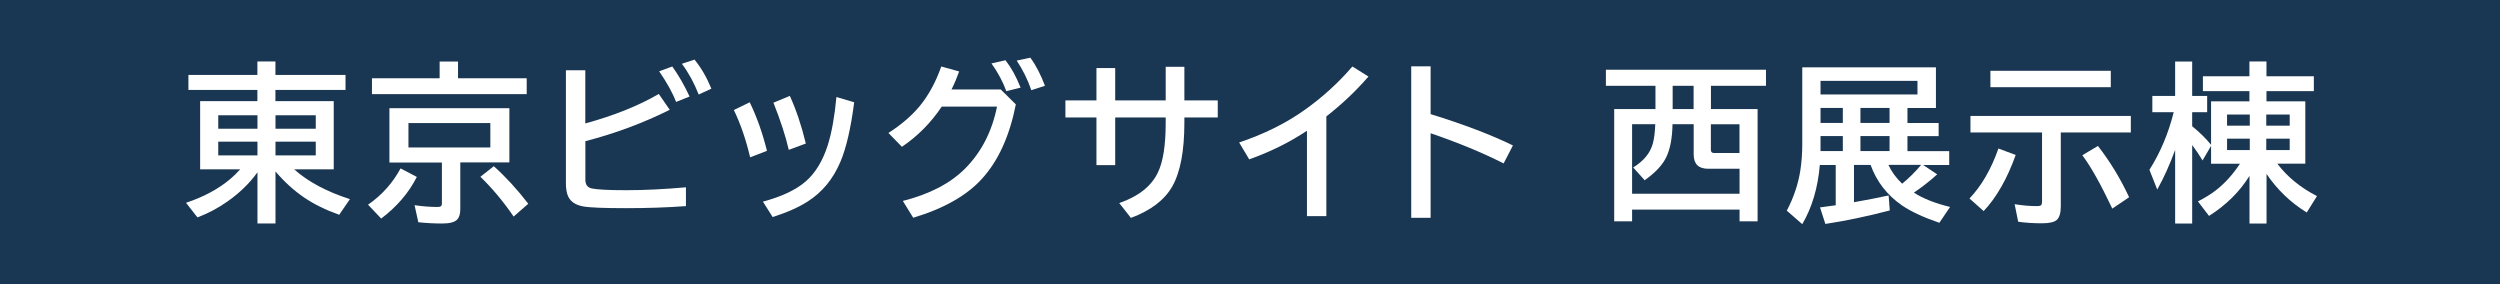 <?xml version="1.0" encoding="UTF-8"?><svg id="_レイヤー_2" xmlns="http://www.w3.org/2000/svg" viewBox="0 0 352 40"><defs><style>.cls-1{fill:#193652;}.cls-2{fill:#fff;}</style></defs><g id="design"><rect class="cls-1" width="352" height="40"/><path class="cls-2" d="M41.44,23.86c1.94,1.73,4.55,3.12,7.83,4.18l-1.51,2.2c-1.89-.67-3.54-1.48-4.95-2.44-1.45-.99-2.79-2.21-4.02-3.66v7.32h-2.54v-7.2c-1.09,1.52-2.49,2.89-4.21,4.1-1.32.93-2.73,1.68-4.24,2.25l-1.61-2.06c2.48-.82,4.54-1.93,6.2-3.32.47-.39.95-.86,1.43-1.39h-5.64v-9.6h8.06v-1.58h-9.71v-2.11h9.71v-1.9h2.54v1.9h9.87v2.11h-9.87v1.58h8.21v9.6h-5.57ZM36.25,16.23h-5.52v1.9h5.52v-1.9ZM36.25,19.95h-5.52v1.93h5.52v-1.93ZM38.79,16.23v1.9h5.67v-1.9h-5.67ZM38.79,19.95v1.93h5.67v-1.93h-5.67Z"/><path class="cls-2" d="M51.82,28.82c1.95-1.35,3.47-3.05,4.58-5.11l2.29,1.2c-1.13,2.23-2.8,4.19-5.02,5.86l-1.85-1.95ZM64.49,11.02h9.67v2.23h-21.79v-2.23h9.53v-2.36h2.59v2.36ZM71.72,15.22v7.65h-6.91v6.59c0,.67-.15,1.16-.45,1.46-.35.37-1.05.55-2.1.55-1.12,0-2.25-.06-3.36-.18l-.53-2.4c1.08.16,2.16.25,3.25.25.3,0,.49-.07.55-.22.03-.07.05-.17.05-.3v-5.74h-7.39v-7.65h16.9ZM57.51,17.33v3.43h11.53v-3.43h-11.53ZM72.32,30.49c-1.41-2.06-2.96-3.93-4.68-5.6l1.89-1.49c1.67,1.5,3.29,3.26,4.85,5.29l-2.06,1.8Z"/><path class="cls-2" d="M79.68,9.89h2.73v7.49c4.02-1.1,7.47-2.48,10.35-4.15l1.54,2.23c-3.69,1.84-7.65,3.32-11.88,4.42v5.43c0,.68.3,1.09.89,1.22.72.16,2.34.25,4.86.25s5.42-.14,8.41-.41v2.65c-2.72.2-5.55.29-8.51.29s-5.08-.08-5.98-.25c-1.07-.2-1.77-.68-2.11-1.44-.2-.47-.3-1.06-.3-1.78v-15.94ZM95.19,14.35c-.48-1.27-1.28-2.7-2.38-4.31l1.85-.68c.91,1.28,1.72,2.69,2.43,4.23l-1.9.76ZM98.38,13.32c-.64-1.63-1.43-3.08-2.37-4.34l1.77-.59c.93,1.12,1.72,2.49,2.38,4.09l-1.78.83Z"/><path class="cls-2" d="M105.62,22.16c-.56-2.41-1.32-4.63-2.29-6.67l2.23-1.09c.99,2.03,1.8,4.31,2.43,6.84l-2.37.91ZM107.42,28.39c2.61-.7,4.6-1.63,5.98-2.81s2.42-2.88,3.14-5.11c.56-1.77.97-4.04,1.23-6.81l2.5.74c-.47,3.66-1.12,6.47-1.96,8.43-1.02,2.39-2.54,4.23-4.57,5.53-1.29.83-2.94,1.56-4.95,2.2l-1.37-2.17ZM111.06,21.1c-.44-1.91-1.16-4.13-2.16-6.64l2.31-.96c.9,1.98,1.65,4.21,2.25,6.71l-2.4.89Z"/><path class="cls-2" d="M140.92,12.61l2.11,2.09c-.88,4.45-2.46,7.93-4.75,10.45-2.15,2.38-5.38,4.21-9.7,5.51l-1.46-2.37c3.77-.95,6.7-2.48,8.78-4.57,2.27-2.29,3.77-5.19,4.48-8.71h-7.78c-1.53,2.28-3.4,4.17-5.61,5.66l-1.9-1.95c1.78-1.14,3.24-2.39,4.37-3.74,1.28-1.55,2.3-3.42,3.07-5.62l2.52.7c-.33.92-.69,1.77-1.08,2.54h6.96ZM141.69,12.84c-.47-1.3-1.16-2.6-2.09-3.91l1.97-.45c.8,1.02,1.51,2.3,2.13,3.86l-2.02.5ZM145.21,12.7c-.5-1.47-1.19-2.86-2.06-4.17l1.92-.41c.8,1.09,1.48,2.41,2.06,3.96l-1.92.62Z"/><path class="cls-2" d="M164.12,9.41h2.64v4.73h4.7v2.4h-4.7v.74c0,3.98-.57,6.98-1.71,8.98-1.1,1.92-3.04,3.39-5.82,4.42l-1.64-2.09c2.72-.94,4.54-2.38,5.46-4.34.72-1.51,1.08-3.82,1.08-6.94v-.77h-7.11v6.71h-2.64v-6.71h-4.37v-2.4h4.37v-4.56h2.64v4.56h7.11v-4.73Z"/><path class="cls-2" d="M184.02,30.43v-12.02c-2.38,1.59-5.09,2.94-8.13,4.03l-1.42-2.38c3.46-1.16,6.5-2.66,9.11-4.5,2.56-1.8,4.84-3.87,6.84-6.2l2.26,1.42c-1.77,2.04-3.75,3.91-5.93,5.61v14.04h-2.73Z"/><path class="cls-2" d="M198.7,9.34h2.73v6.73c4.66,1.44,8.53,2.91,11.59,4.41l-1.31,2.53c-2.94-1.49-6.36-2.91-10.28-4.25v11.91h-2.73V9.34Z"/><path class="cls-2" d="M233.09,15.36v-3.28h-6.98v-2.26h22.54v2.26h-7.75v3.28h6.57v15.8h-2.54v-1.65h-15.13v1.65h-2.52v-15.8h5.81ZM233.08,17.49h-3.28v9.79h15.13v-3.52h-4.44c-1.34,0-2.02-.67-2.02-2.02v-4.25h-2.98c-.03,1.92-.32,3.46-.87,4.62-.52,1.1-1.53,2.19-3.05,3.27l-1.62-1.8c1.45-.89,2.37-1.99,2.75-3.3.2-.7.32-1.63.36-2.78ZM235.51,15.36h2.95v-3.28h-2.95v3.28ZM240.89,17.49v3.59c0,.3.14.46.41.46h3.62v-4.04h-4.03Z"/><path class="cls-2" d="M269.46,27.11c1.29.84,2.99,1.51,5.11,2.03l-1.51,2.23c-2.25-.77-4.01-1.59-5.29-2.47-2.09-1.45-3.55-3.35-4.39-5.68h-2.34v5.25c1.68-.29,3.3-.61,4.88-.95l.16,2.11c-3.21.84-6.23,1.47-9.07,1.9l-.75-2.33c.95-.12,1.68-.23,2.21-.3v-5.67h-2.24c-.27,3.22-1.1,6-2.47,8.33l-2.18-1.9c.98-1.86,1.62-3.77,1.92-5.74.17-1.14.26-2.35.26-3.62v-10.82h18.82v5.73h-4.01v2.11h4.39v1.85h-4.39v2.11h5.88v1.95h-3.67l1.98,1.32c-1.09.98-2.19,1.84-3.3,2.58ZM259.47,19.16h-3.14v2.06s-.01.05-.01.05h3.15v-2.11ZM269.98,11.39h-13.65v1.91h13.65v-1.91ZM259.47,15.2h-3.14v2.11h3.14v-2.11ZM266.05,15.2h-4.1v2.11h4.1v-2.11ZM266.05,19.16h-4.1v2.11h4.1v-2.11ZM267.83,25.86c.91-.74,1.8-1.62,2.67-2.65h-4.61c.43.95,1.07,1.84,1.93,2.65Z"/><path class="cls-2" d="M277.3,27.95c1.69-1.77,3.05-4.11,4.08-7.04l2.43.91c-1.2,3.35-2.7,5.98-4.51,7.9l-1.99-1.77ZM290.16,18.65v10.39c0,.95-.19,1.59-.57,1.93-.36.31-1.05.47-2.09.47-1.17,0-2.29-.07-3.34-.22l-.5-2.47c1.09.18,2.14.27,3.14.27.34,0,.55-.06.63-.18.06-.1.09-.27.09-.5v-9.69h-10.08v-2.33h22.58v2.33h-9.87ZM280.25,9.97h16.95v2.31h-16.95v-2.31ZM297.41,29.37c-1.62-3.42-3.02-5.93-4.22-7.51l2.2-1.31c1.72,2.21,3.18,4.62,4.39,7.22l-2.38,1.61Z"/><path class="cls-2" d="M320.65,23.05c1.39,1.84,3.25,3.36,5.58,4.56l-1.44,2.31c-2.27-1.4-4.16-3.21-5.66-5.43v6.98h-2.4v-6.71c-1.38,2.23-3.28,4.11-5.7,5.64l-1.56-2.04c1.01-.52,1.87-1.05,2.58-1.61,1.21-.94,2.32-2.17,3.34-3.7h-4.07v-2.51l-1.2,2.05c-.37-.64-.86-1.36-1.46-2.17v11.05h-2.4v-10.36c-.75,2.06-1.59,3.92-2.52,5.58l-1.1-2.78c1.53-2.41,2.67-5.12,3.42-8.11h-3.01v-2.29h3.21v-4.85h2.4v4.85h2.11v2.29h-2.11v1.97c1.09.89,1.97,1.77,2.66,2.62v-6.12h5.4v-1.44h-6.55v-2.09h6.55v-2.09h2.4v2.09h6.67v2.09h-6.67v1.44h5.47v8.77h-3.95ZM316.77,16.13h-3.2v1.56h3.2v-1.56ZM316.77,19.52h-3.2v1.61h3.2v-1.61ZM322.39,16.13h-3.3v1.56h3.3v-1.56ZM322.39,19.52h-3.3v1.61h3.3v-1.61Z"/></g></svg>